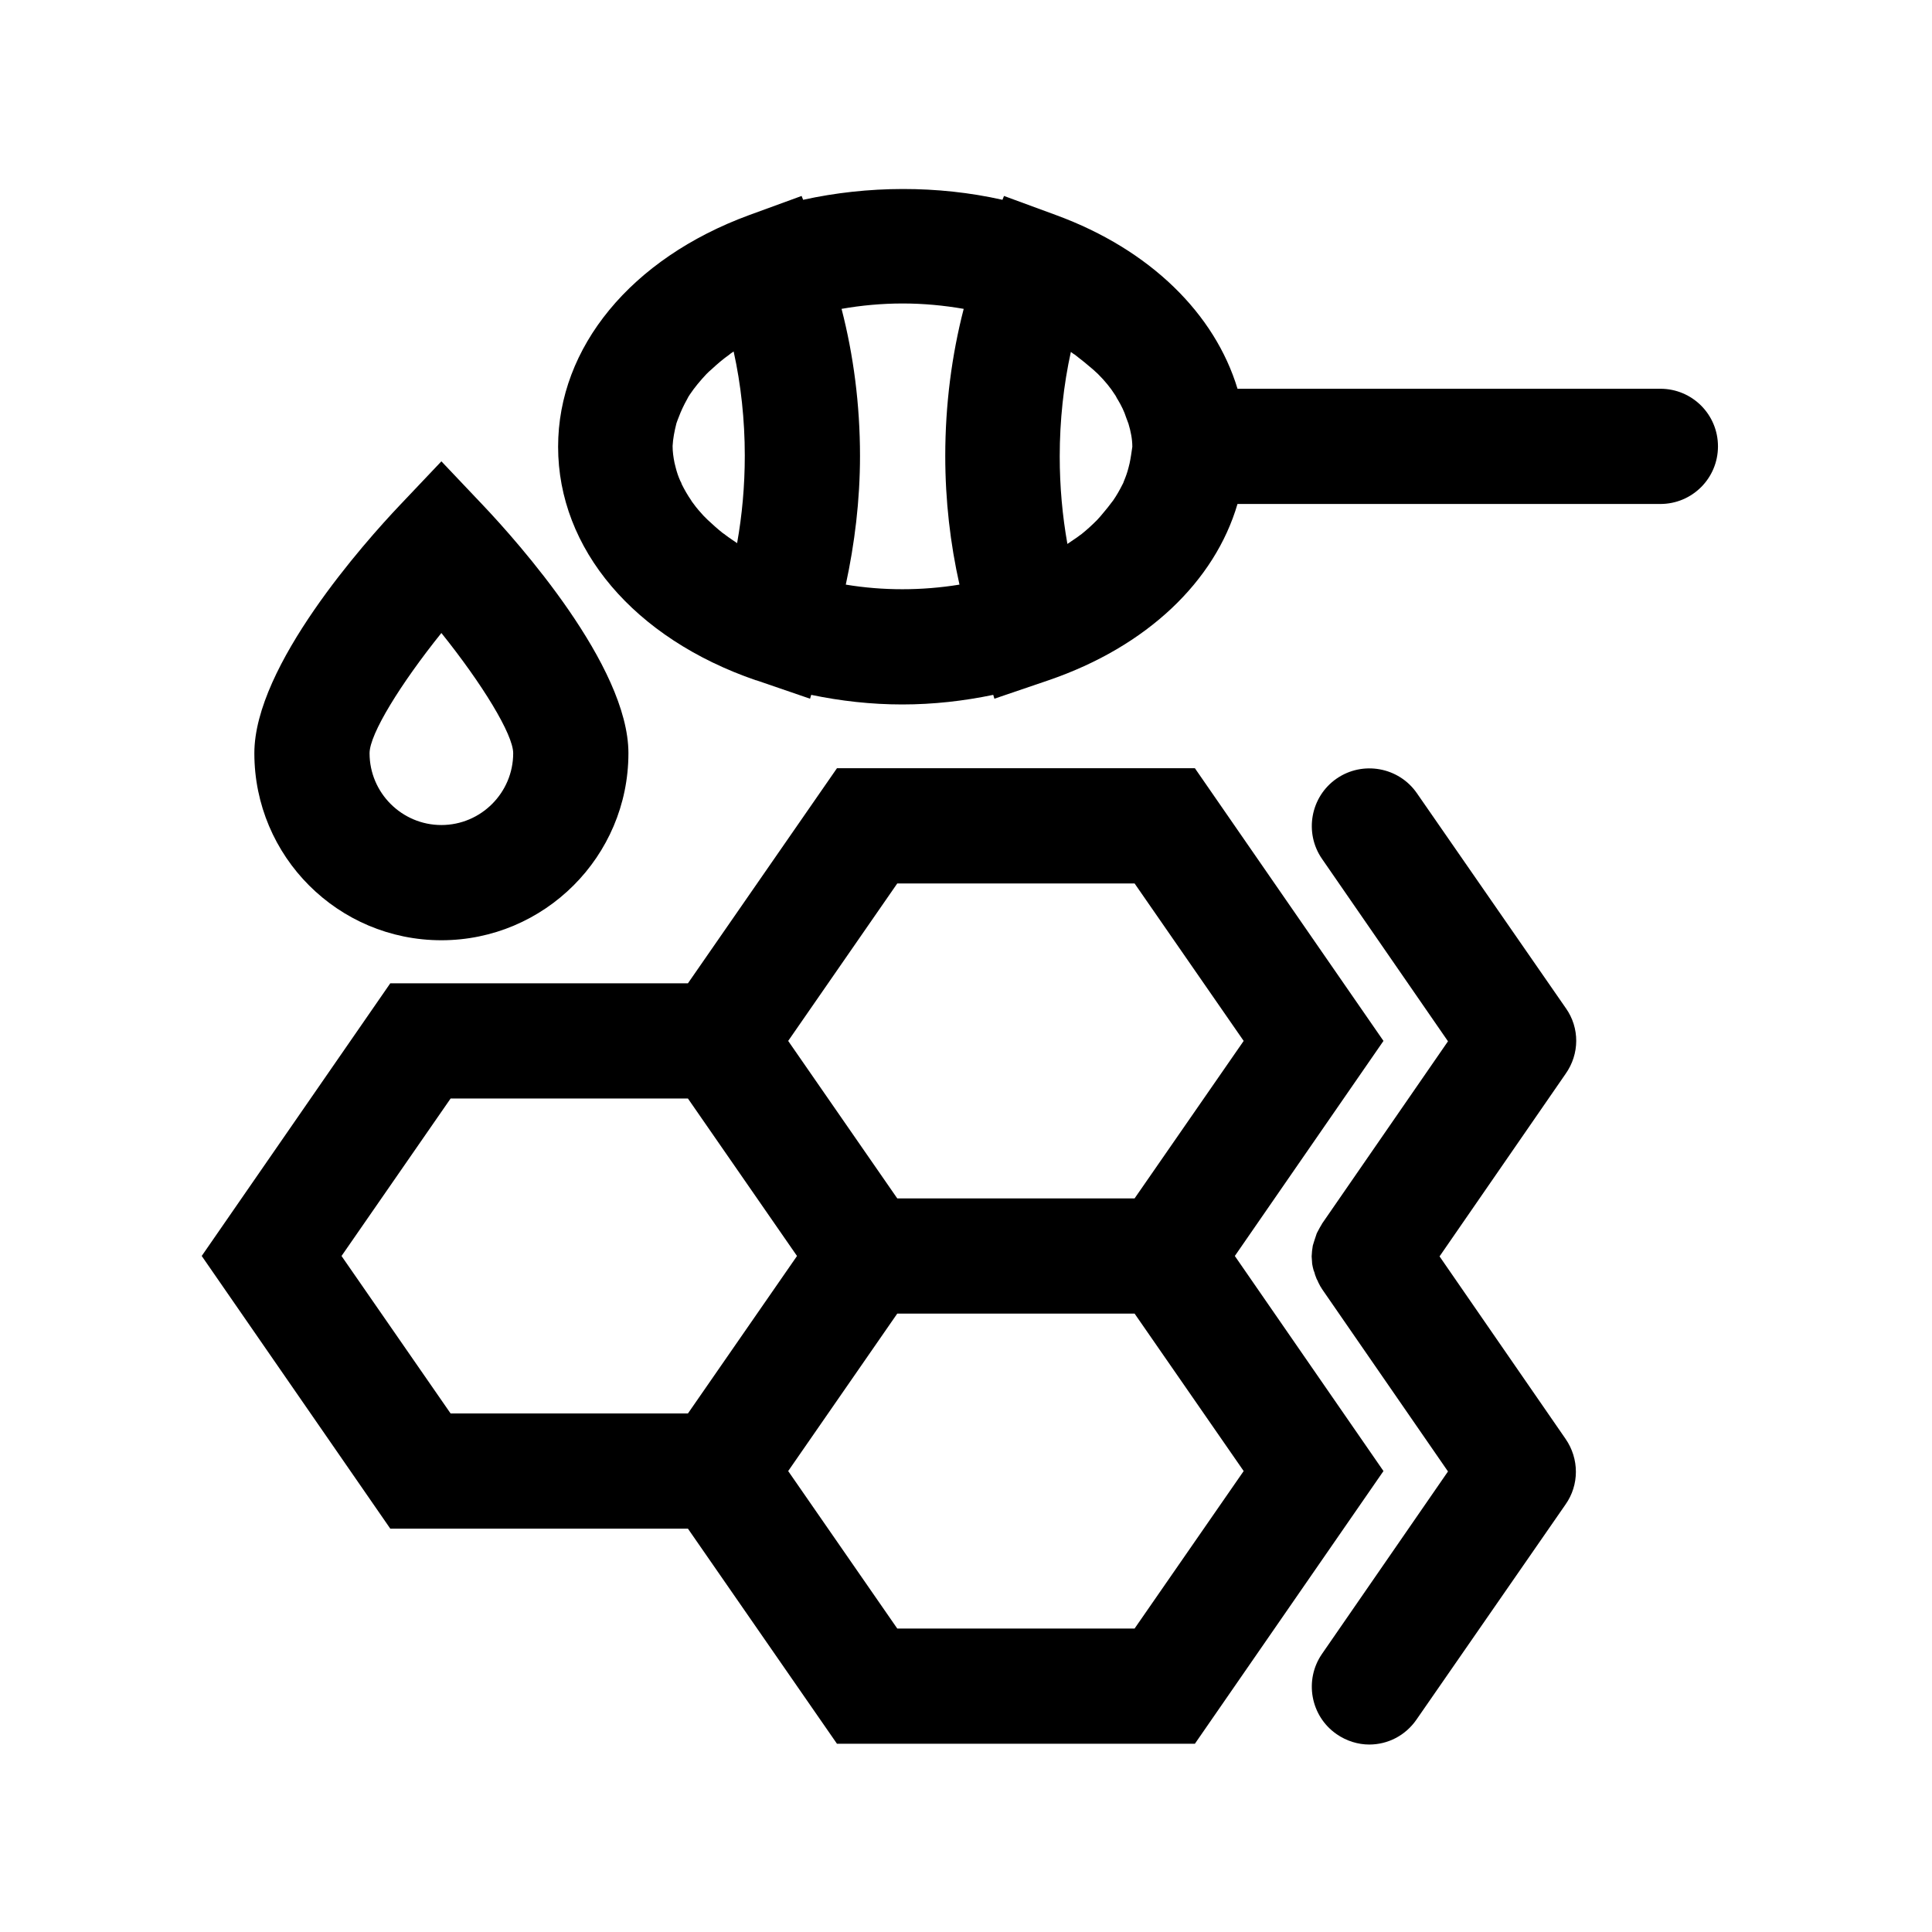 <?xml version="1.0" encoding="UTF-8"?>
<!-- Uploaded to: SVG Repo, www.svgrepo.com, Generator: SVG Repo Mixer Tools -->
<svg fill="#000000" width="800px" height="800px" version="1.1" viewBox="144 144 512 512" xmlns="http://www.w3.org/2000/svg">
 <g>
  <path d="m247.43 549.11h78.879l39.492 56.996h94.859l49.973-72.262-39.391-56.996 39.391-56.996-49.973-72.262h-94.859l-39.492 56.996-78.879-0.004-49.973 72.262zm197.25 26.465h-62.898l-28.906-41.73 28.906-41.73h62.898l28.906 41.73zm-62.898-197.45h62.898l28.906 41.73-28.906 41.73h-62.898l-28.906-41.73zm-118.37 56.996h62.898l28.906 41.73-28.906 41.73h-62.898l-28.906-41.73z"/>
  <path d="m599.28 262.29c0-8.449-6.82-15.266-15.266-15.266h-112.06c-6.004-19.848-23.105-36.844-48.039-46.004l-13.844-5.09-0.406 1.02c-17.199-3.867-35.727-3.766-52.824 0l-0.406-1.02-13.945 5.09c-31.246 11.5-50.586 35.012-50.586 61.375 0 27.074 20.152 50.789 52.418 61.883h0.102l14.25 4.887 0.305-1.02c7.836 1.629 15.879 2.543 24.121 2.543 8.246 0 16.285-0.918 24.121-2.543l0.305 1.02 14.352-4.887c26.156-8.957 44.07-26.258 50.074-46.719h112.06c8.453 0 15.27-6.82 15.27-15.27zm-276.02-6.106c0.203-0.609 0.406-1.121 0.609-1.629 0.609-1.629 1.324-3.156 2.238-4.785 0.203-0.406 0.406-0.812 0.711-1.223 1.223-1.832 2.75-3.664 4.375-5.394 0.406-0.406 0.918-0.918 1.426-1.324 1.426-1.324 2.953-2.644 4.684-3.867 0.305-0.305 0.711-0.508 1.121-0.812 1.934 8.754 2.953 18.117 2.953 27.582 0 8.039-0.711 15.777-2.035 23.207-1.02-0.711-2.137-1.426-3.055-2.137-0.203-0.203-0.406-0.305-0.711-0.508-1.426-1.121-2.75-2.34-4.07-3.562-0.406-0.406-0.711-0.711-1.121-1.121-0.918-1.02-1.832-2.035-2.543-3.055-0.203-0.305-0.508-0.609-0.711-1.02-0.918-1.324-1.73-2.75-2.441-4.172-0.102-0.305-0.203-0.609-0.406-0.918-0.508-1.121-0.918-2.34-1.223-3.562-0.102-0.406-0.203-0.812-0.305-1.223-0.305-1.527-0.508-2.953-0.508-4.477 0.094-1.93 0.5-3.965 1.012-6zm44.883 42.746c2.34-10.789 3.766-22.289 3.766-34.098 0-13.637-1.73-26.77-4.887-38.98 5.191-0.918 10.688-1.426 16.184-1.426s10.891 0.508 16.184 1.426c-3.156 12.215-4.887 25.344-4.887 38.98 0 11.805 1.324 23.207 3.766 34.098-9.973 1.629-20.352 1.629-30.125 0zm75.215-32.16c-0.102 0.406-0.203 0.812-0.305 1.223-0.305 1.223-0.711 2.34-1.223 3.562-0.102 0.305-0.203 0.609-0.406 0.918-0.711 1.426-1.527 2.852-2.441 4.172-0.203 0.305-0.508 0.609-0.711 0.918-0.812 1.121-1.73 2.137-2.644 3.258-0.305 0.305-0.609 0.711-0.918 1.02-1.324 1.324-2.644 2.543-4.172 3.766-0.102 0.102-0.203 0.102-0.305 0.203-1.02 0.812-2.238 1.527-3.359 2.34-1.324-7.43-2.035-15.164-2.035-23.207 0-9.465 1.02-18.93 2.953-27.684 0.305 0.203 0.609 0.508 1.02 0.711 1.73 1.324 3.359 2.644 4.887 3.969 0.406 0.406 0.918 0.812 1.324 1.223 1.73 1.73 3.258 3.562 4.477 5.496 0.305 0.406 0.406 0.812 0.711 1.223 0.918 1.527 1.73 3.156 2.238 4.785 0.203 0.508 0.406 1.121 0.609 1.629 0.609 2.035 1.02 4.07 1.02 6.106-0.207 1.418-0.414 2.945-0.719 4.371z"/>
  <path d="m310.54 343.61c0-23.207-29.414-56.082-38.473-65.648l-11.094-11.703-11.094 11.703c-9.059 9.566-38.473 42.441-38.473 65.648 0 27.379 22.188 49.566 49.566 49.566 27.277 0 49.566-22.188 49.566-49.566zm-68.602 0c0-5.09 8.246-18.422 19.031-31.855 10.789 13.434 19.031 26.871 19.031 31.855 0 10.484-8.551 19.031-19.031 19.031-10.48 0-19.031-8.547-19.031-19.031z"/>
  <path d="m558.98 411.2-39.492-56.996c-4.785-6.922-14.352-8.652-21.273-3.867-6.922 4.785-8.652 14.352-3.867 21.273l33.383 48.344-33.383 48.344c0 0.102-0.102 0.203-0.102 0.203-0.305 0.508-0.609 1.02-0.918 1.629-0.203 0.406-0.406 0.711-0.508 1.121-0.203 0.508-0.305 1.02-0.508 1.527-0.102 0.406-0.305 0.918-0.406 1.324-0.102 0.508-0.102 0.918-0.203 1.426 0 0.508-0.102 1.02-0.102 1.426 0 0.508 0.102 1.02 0.102 1.426 0 0.508 0.102 0.918 0.203 1.426 0.102 0.406 0.203 0.918 0.406 1.324 0.102 0.508 0.305 1.02 0.508 1.527 0.102 0.406 0.406 0.711 0.508 1.121 0.305 0.508 0.508 1.121 0.918 1.629 0 0.102 0.102 0.203 0.102 0.203l33.383 48.344-33.383 48.344c-4.785 6.922-3.055 16.488 3.867 21.273 2.644 1.832 5.699 2.75 8.652 2.75 4.887 0 9.566-2.34 12.52-6.617l39.492-56.996c3.664-5.191 3.664-12.113 0-17.406l-33.383-48.344 33.383-48.344c3.766-5.305 3.766-12.223 0.102-17.414z"/>
 </g>
</svg>